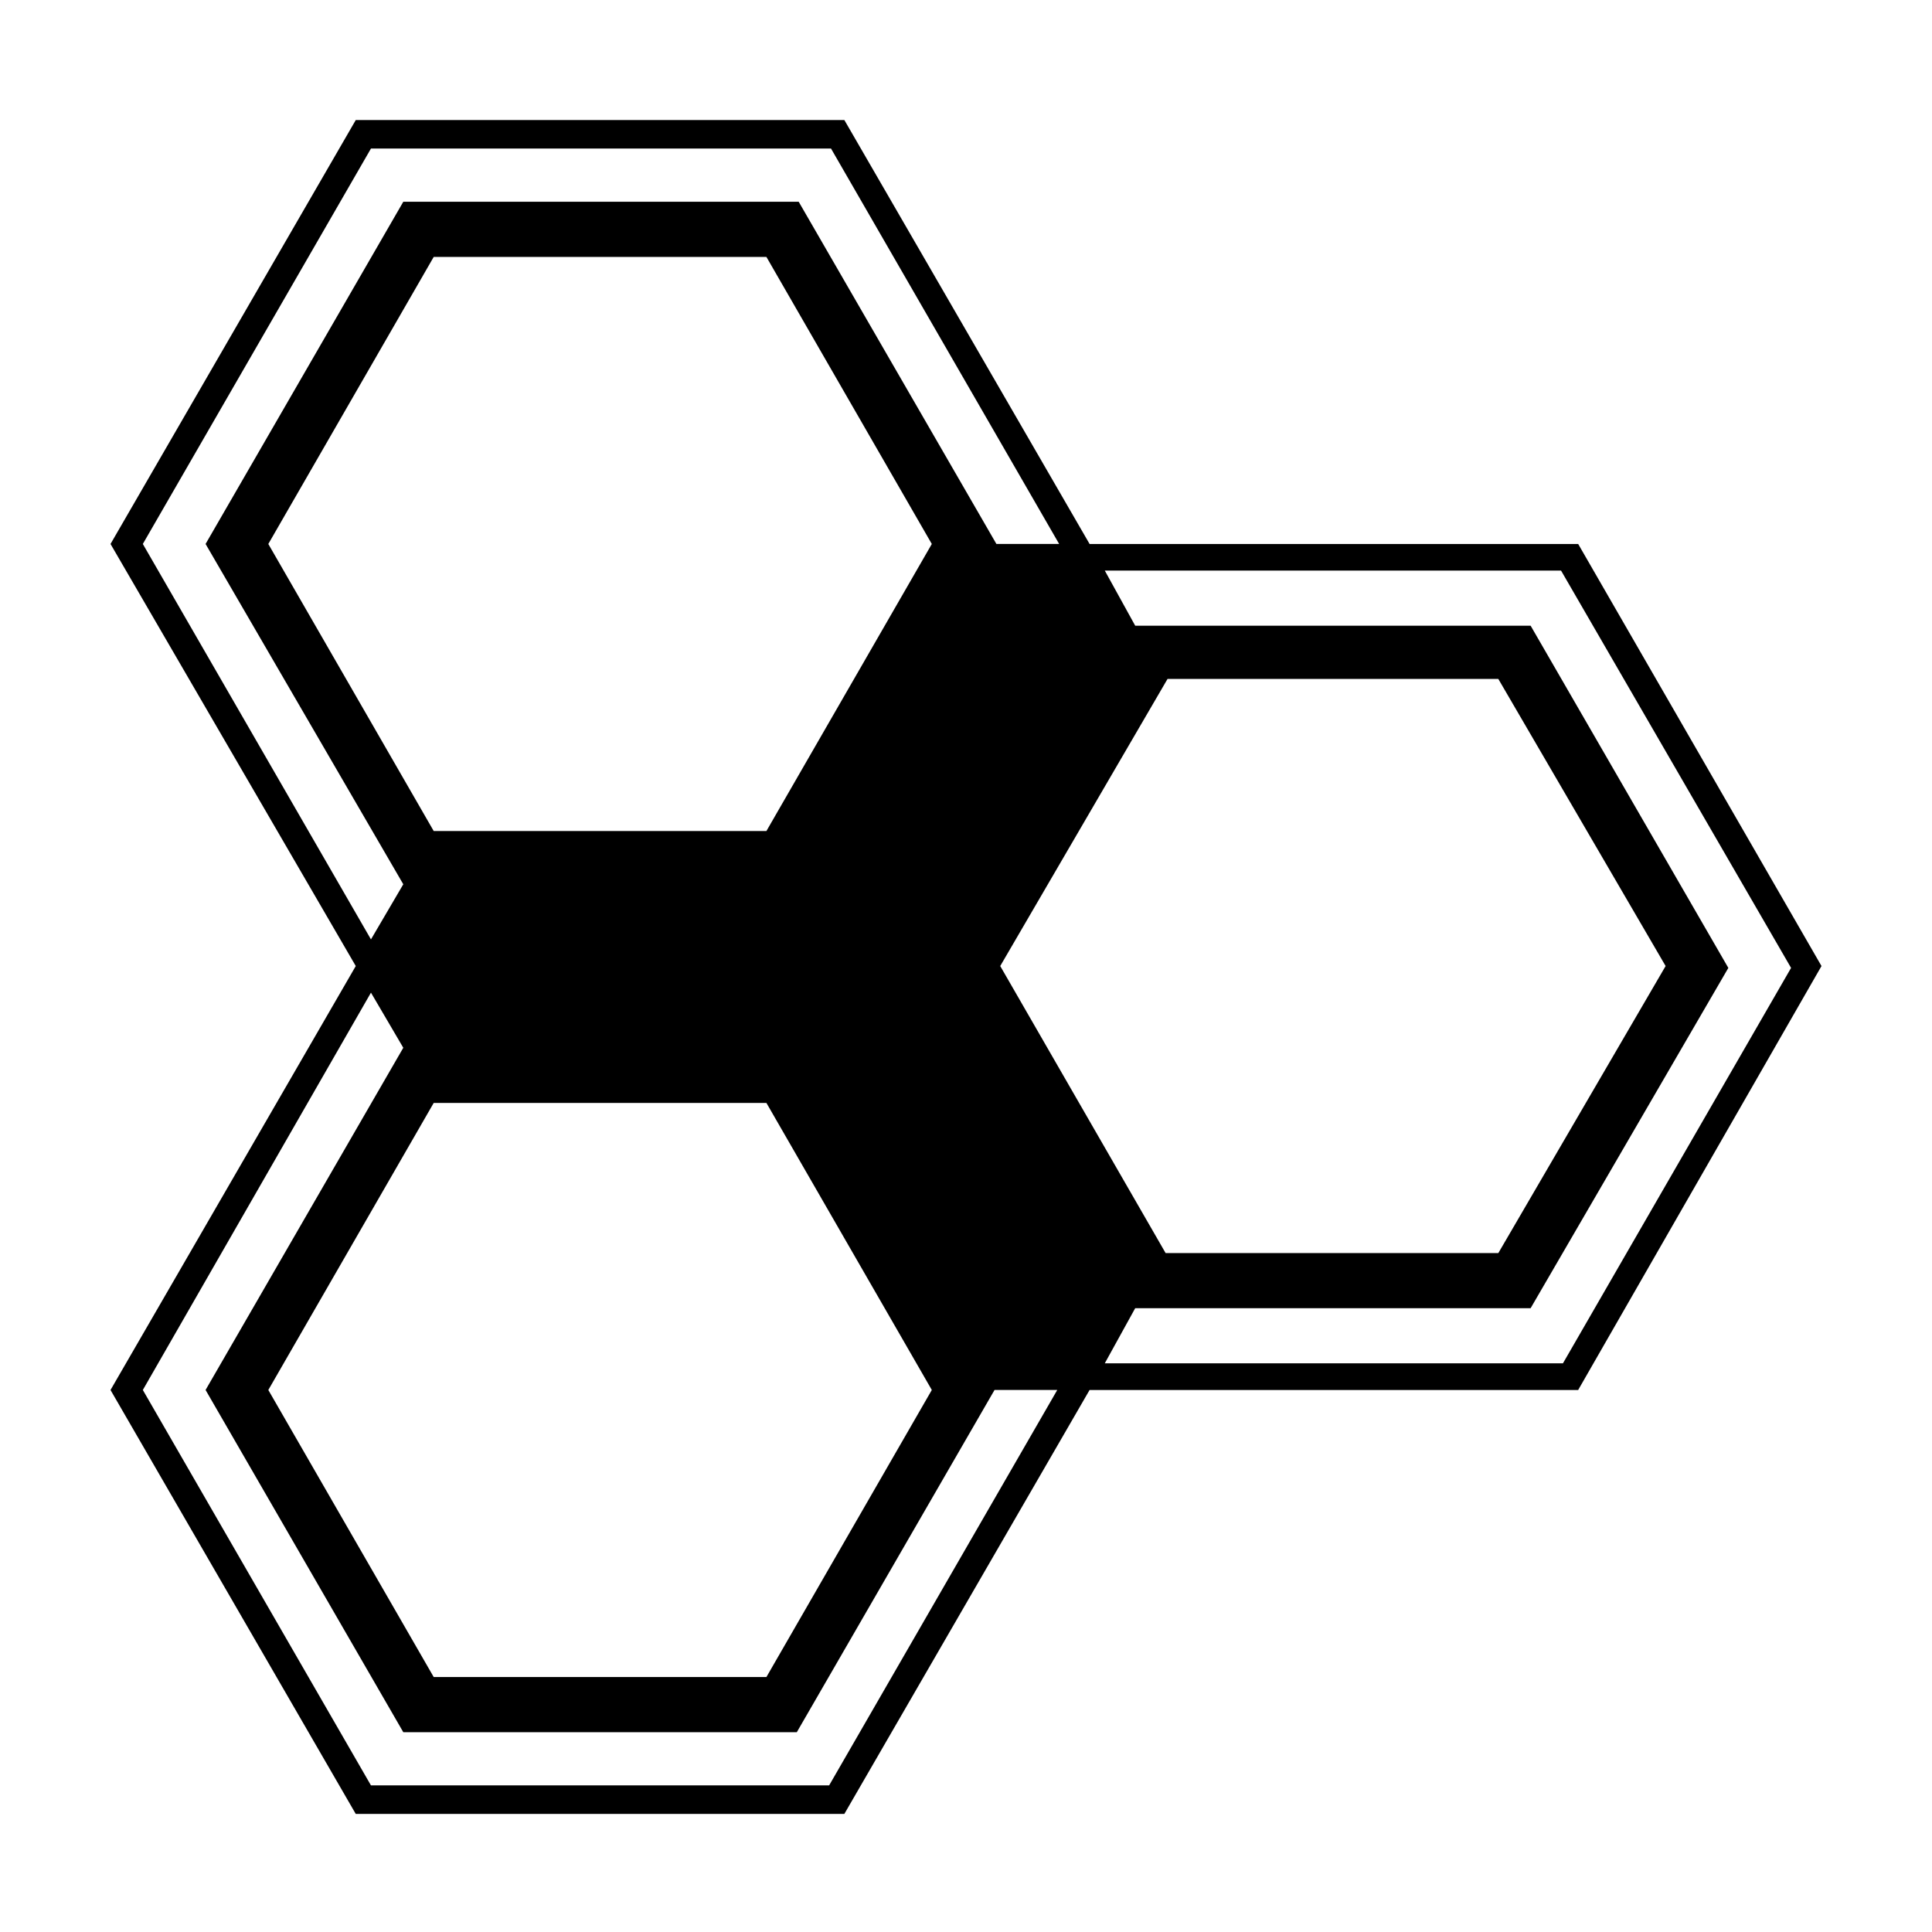 <?xml version="1.0" encoding="UTF-8"?>
<!-- Uploaded to: SVG Repo, www.svgrepo.com, Generator: SVG Repo Mixer Tools -->
<svg fill="#000000" width="800px" height="800px" version="1.1" viewBox="144 144 512 512" xmlns="http://www.w3.org/2000/svg">
 <path d="m557.69 295.21h-120.91l8.062 14.609h104.79l52.395 90.688-52.398 90.18h-104.79l-8.062 14.609h121.42l60.457-104.79-60.957-105.29m-104.29 28.715-44.336 76.078 43.832 76.074h88.168l44.336-76.074-44.336-76.078h-87.664m-238.3-35.77 43.832 76.074h88.168l43.832-76.074-43.832-76.074h-88.168l-43.832 76.074m0 224.2 43.832 76.074h88.168l43.832-76.074-43.832-76.074h-88.168l-43.832 76.074m-33.254-224.2 60.457 104.79 8.566-14.609-52.395-90.184 52.395-90.688h104.79l52.395 90.688h16.625l-60.457-104.79h-121.92l-60.457 104.79m0 224.2 60.457 104.79h121.42l60.457-104.79h-16.625l-52.395 90.688h-104.29l-52.395-90.688 52.395-90.688-8.566-14.609-60.457 105.3m-8.562 0 64.992-112.35-64.992-111.85 64.992-112.35h129.48l64.992 112.35h129.48l64.48 111.85-64.484 112.35h-129.48l-64.992 112.35h-129.48l-64.992-112.35" fill-rule="evenodd"/>
</svg>